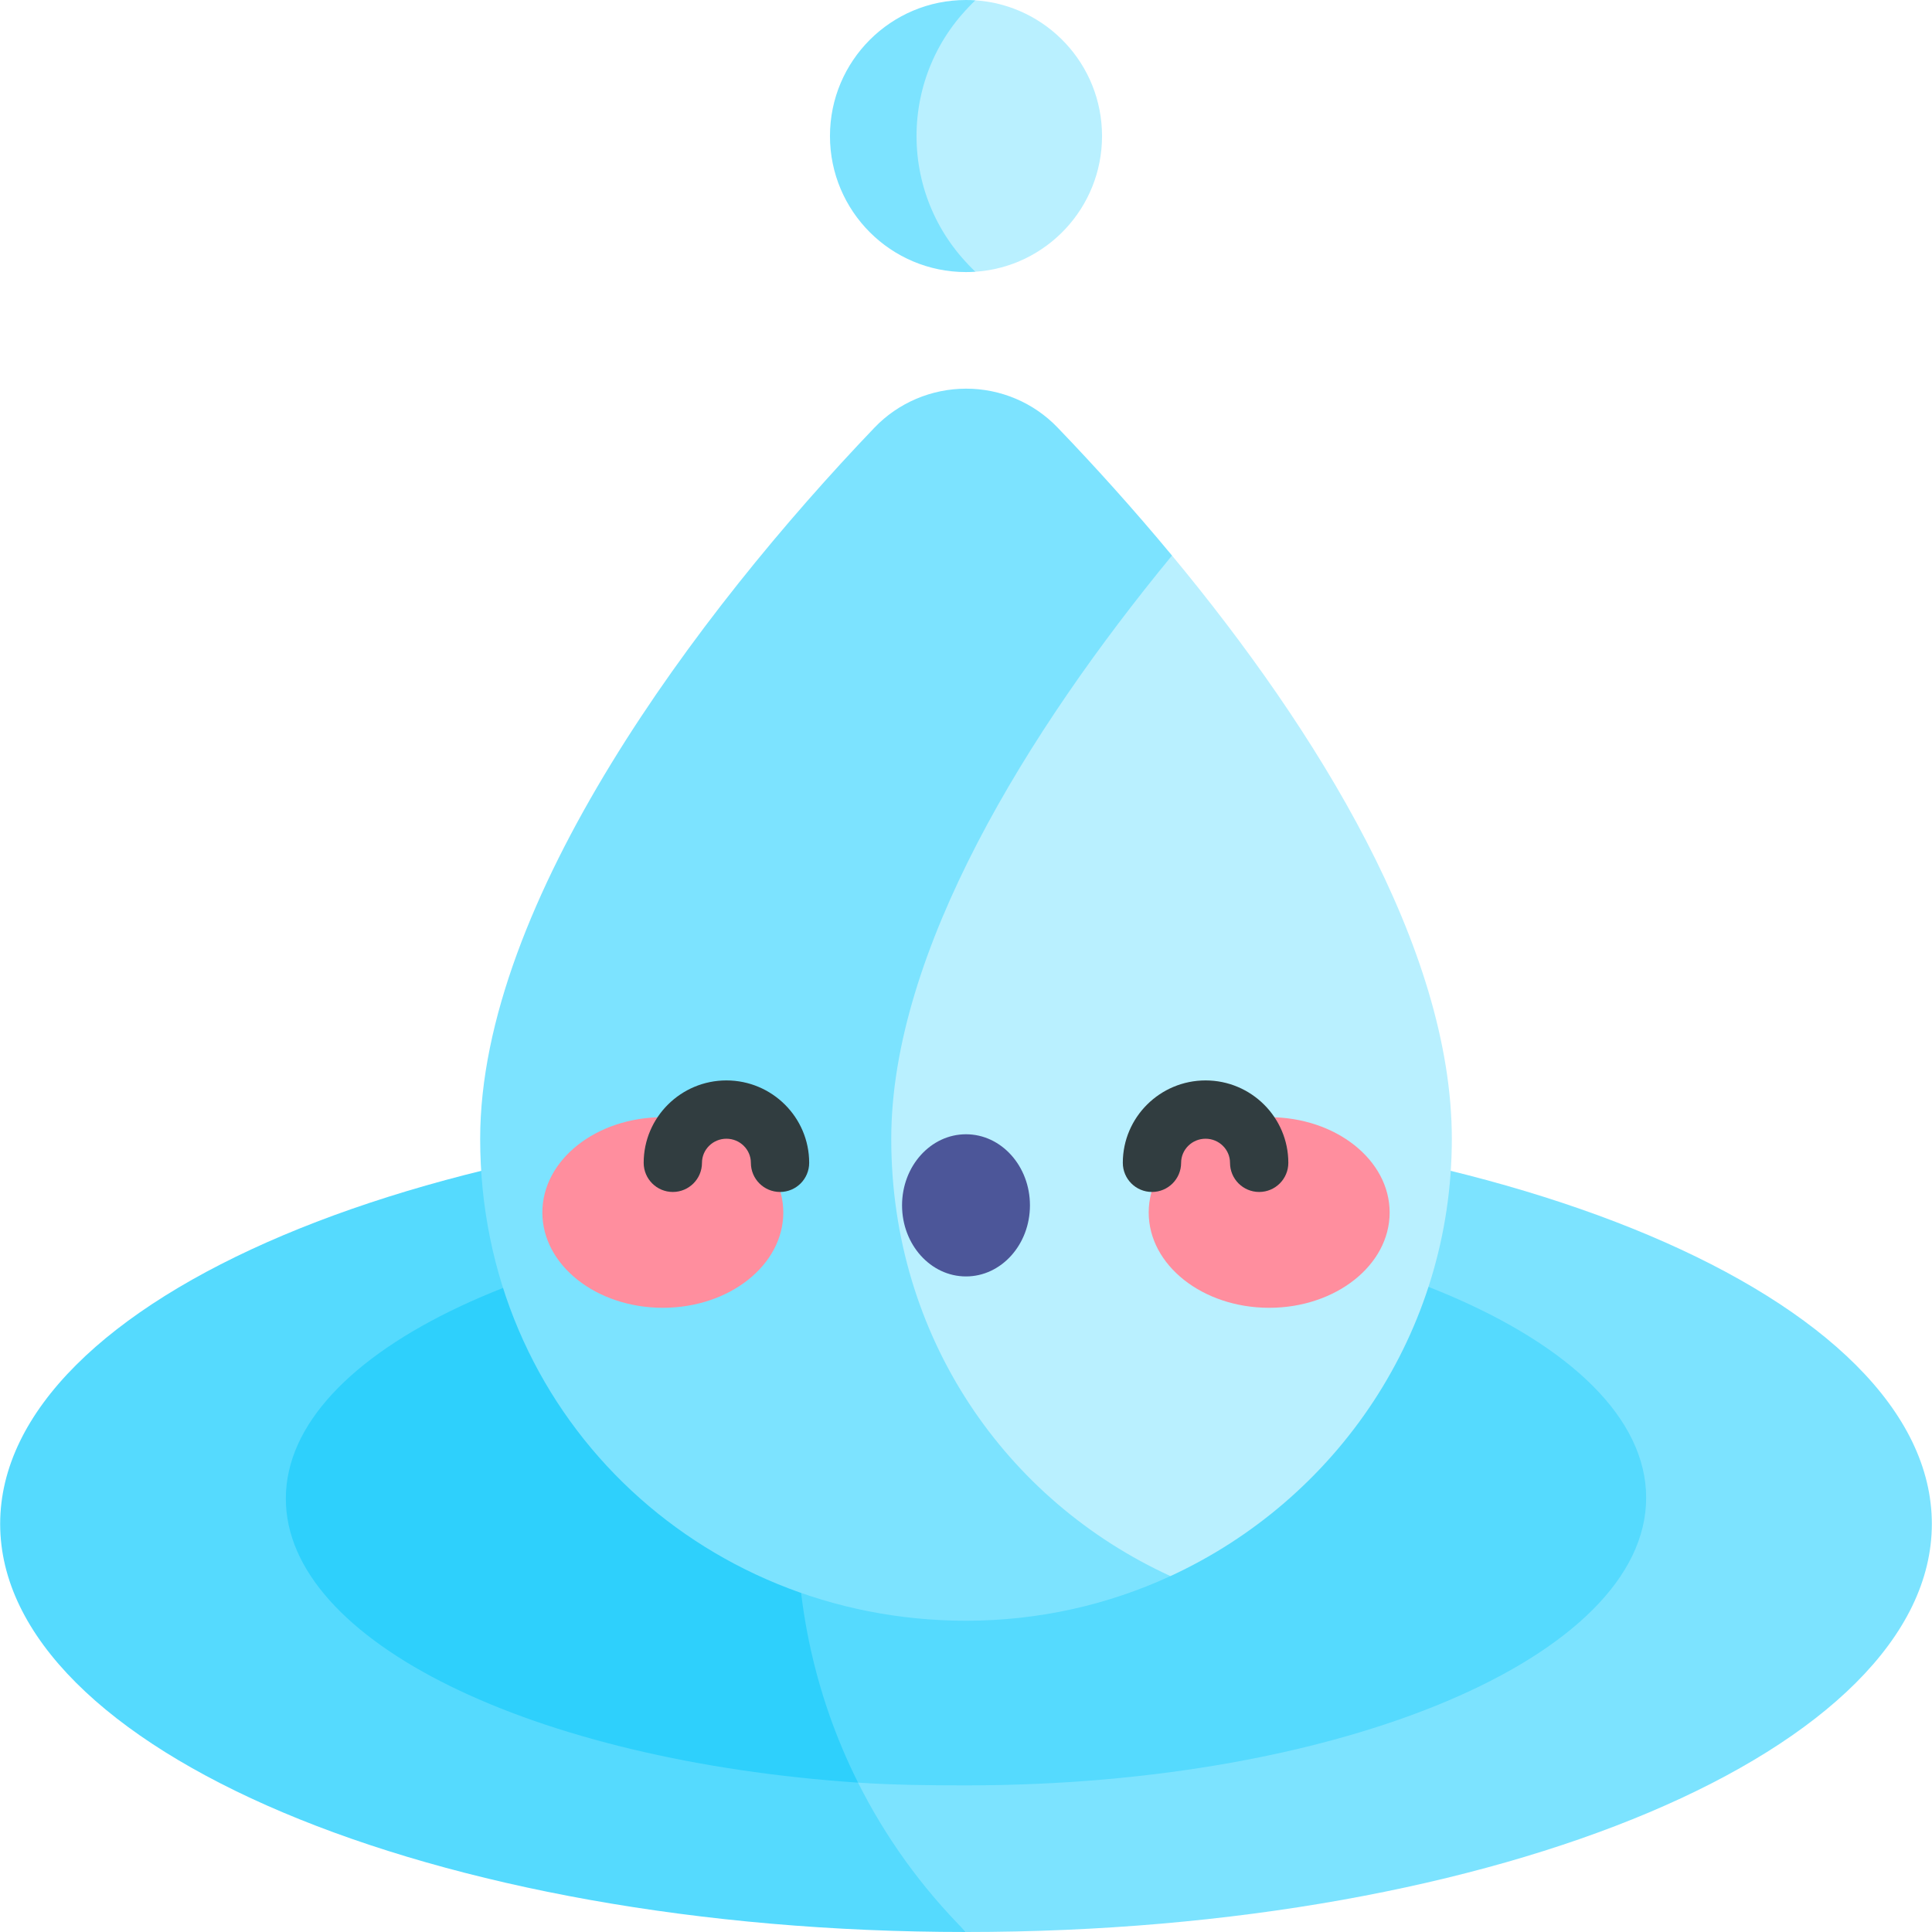 <?xml version="1.0" encoding="utf-8"?>
<!-- Generator: Adobe Illustrator 15.1.0, SVG Export Plug-In  -->
<!DOCTYPE svg PUBLIC "-//W3C//DTD SVG 1.1//EN" "http://www.w3.org/Graphics/SVG/1.1/DTD/svg11.dtd">
<svg version="1.1"
	 xmlns="http://www.w3.org/2000/svg" xmlns:xlink="http://www.w3.org/1999/xlink" xmlns:a="http://ns.adobe.com/AdobeSVGViewerExtensions/3.0/"
	 x="0px" y="0px" width="512px" height="512px" viewBox="-0.043 0 512 512" enable-background="new -0.043 0 512 512"
	 xml:space="preserve">
<defs>
</defs>
<path fill="#7CE3FF" d="M255.957,295.698l-118.451,108.15L255.957,512c141.361,0,255.957-48.421,255.957-108.151
	C511.914,344.119,397.318,295.698,255.957,295.698z"/>
<path fill="#55DAFE" d="M235.236,321.437c5.845-9.121,12.745-17.763,20.721-25.738C114.595,295.698,0,344.119,0,403.849
	c0,59.73,114.595,108.15,255.957,108.15c-11.914-11.913-21.443-25.306-28.604-39.585
	C203.405,424.669,206.034,367.006,235.236,321.437z"/>
<path fill="#55DAFE" d="M255.957,320.704c-7.009,0-13.92,0.176-20.721,0.504l-89.73,79.431l81.846,71.774
	c9.317,0.629,18.869,0.731,28.604,0.731c99.551,0,180.251-34.125,180.251-76.221C436.208,354.829,355.507,320.704,255.957,320.704z"
	/>
<path fill="#2ED0FC" d="M235.236,321.437c-89.789,4.347-159.53,36.586-159.53,75.717c0,37.979,65.691,69.465,151.646,75.261
	C203.405,424.669,206.034,367.006,235.236,321.437z"/>
<path fill="#B9F0FF" d="M310.55,147.221c-15.031,0-83.794,0-98.054,0V417.68h97.644c44.033-20.291,74.567-64.541,74.567-115.859
	C384.708,251.134,348.919,193.471,310.55,147.221z"/>
<path fill="#7CE3FF" d="M236.148,301.82c0-49.618,36.149-108.128,74.402-154.599c-10.138-12.22-20.453-23.645-30.338-33.931
	c-6.35-6.606-15.098-10.302-24.256-10.289c-9.146,0.013-17.931,3.72-24.258,10.333c-46.754,48.861-104.493,125.776-104.493,188.486
	c0,72.551,57.973,127.69,128.751,127.692c19.357,0.001,37.713-4.244,54.184-11.833C266.525,397.716,236.148,354.332,236.148,301.82
	L236.148,301.82z"/>
<path fill="#FF8E9E" d="M175.612,296.069c-17.633,0-31.926,11.307-31.926,25.254c0,13.948,14.293,25.256,31.926,25.256
	c17.632,0,31.926-11.308,31.926-25.256C207.538,307.376,193.244,296.069,175.612,296.069z"/>
<path fill="#FF8E9E" d="M336.301,296.069c-17.632,0-31.927,11.307-31.927,25.254c0,13.948,14.294,25.256,31.927,25.256
	s31.926-11.308,31.926-25.256C368.227,307.376,353.933,296.069,336.301,296.069z"/>
<ellipse fill="#4C5699" cx="255.957" cy="319.43" rx="16.947" ry="18.838"/>
<path fill="#B9F0FF" d="M258.494,0.086L219.906,36.05l38.587,35.964c18.801-1.318,33.514-16.96,33.514-35.964
	C292.007,17.054,277.301,1.404,258.494,0.086L258.494,0.086z"/>
<path fill="#7CE3FF" d="M242.848,36.05c0-13.25,5.321-26.332,15.646-35.964C257.649,0.026,256.802,0,255.957,0
	c-19.902,0-36.05,16.121-36.05,36.05c0,19.902,16.122,36.051,36.05,36.051c0.846,0,1.692-0.027,2.537-0.087
	C248.472,62.664,242.848,49.717,242.848,36.05z"/>
<path fill="#313D40" d="M170.539,308.158c0,4.268,3.458,7.725,7.725,7.725c4.267,0,7.725-3.457,7.725-7.725
	c0-3.521,2.907-6.385,6.48-6.385c3.573,0,6.479,2.864,6.479,6.385c0,4.268,3.458,7.725,7.725,7.725s7.725-3.457,7.725-7.725
	c0-12.04-9.838-21.835-21.93-21.835C180.376,286.323,170.539,296.118,170.539,308.158z"/>
<path fill="#313D40" d="M297.514,308.158c0,4.268,3.458,7.725,7.726,7.725s7.725-3.457,7.725-7.725c0-3.521,2.906-6.385,6.48-6.385
	c3.572,0,6.479,2.864,6.479,6.385c0,4.268,3.458,7.725,7.726,7.725c4.267,0,7.726-3.457,7.726-7.725
	c0-12.04-9.838-21.835-21.93-21.835C307.352,286.323,297.514,296.118,297.514,308.158L297.514,308.158z"/>
</svg>

